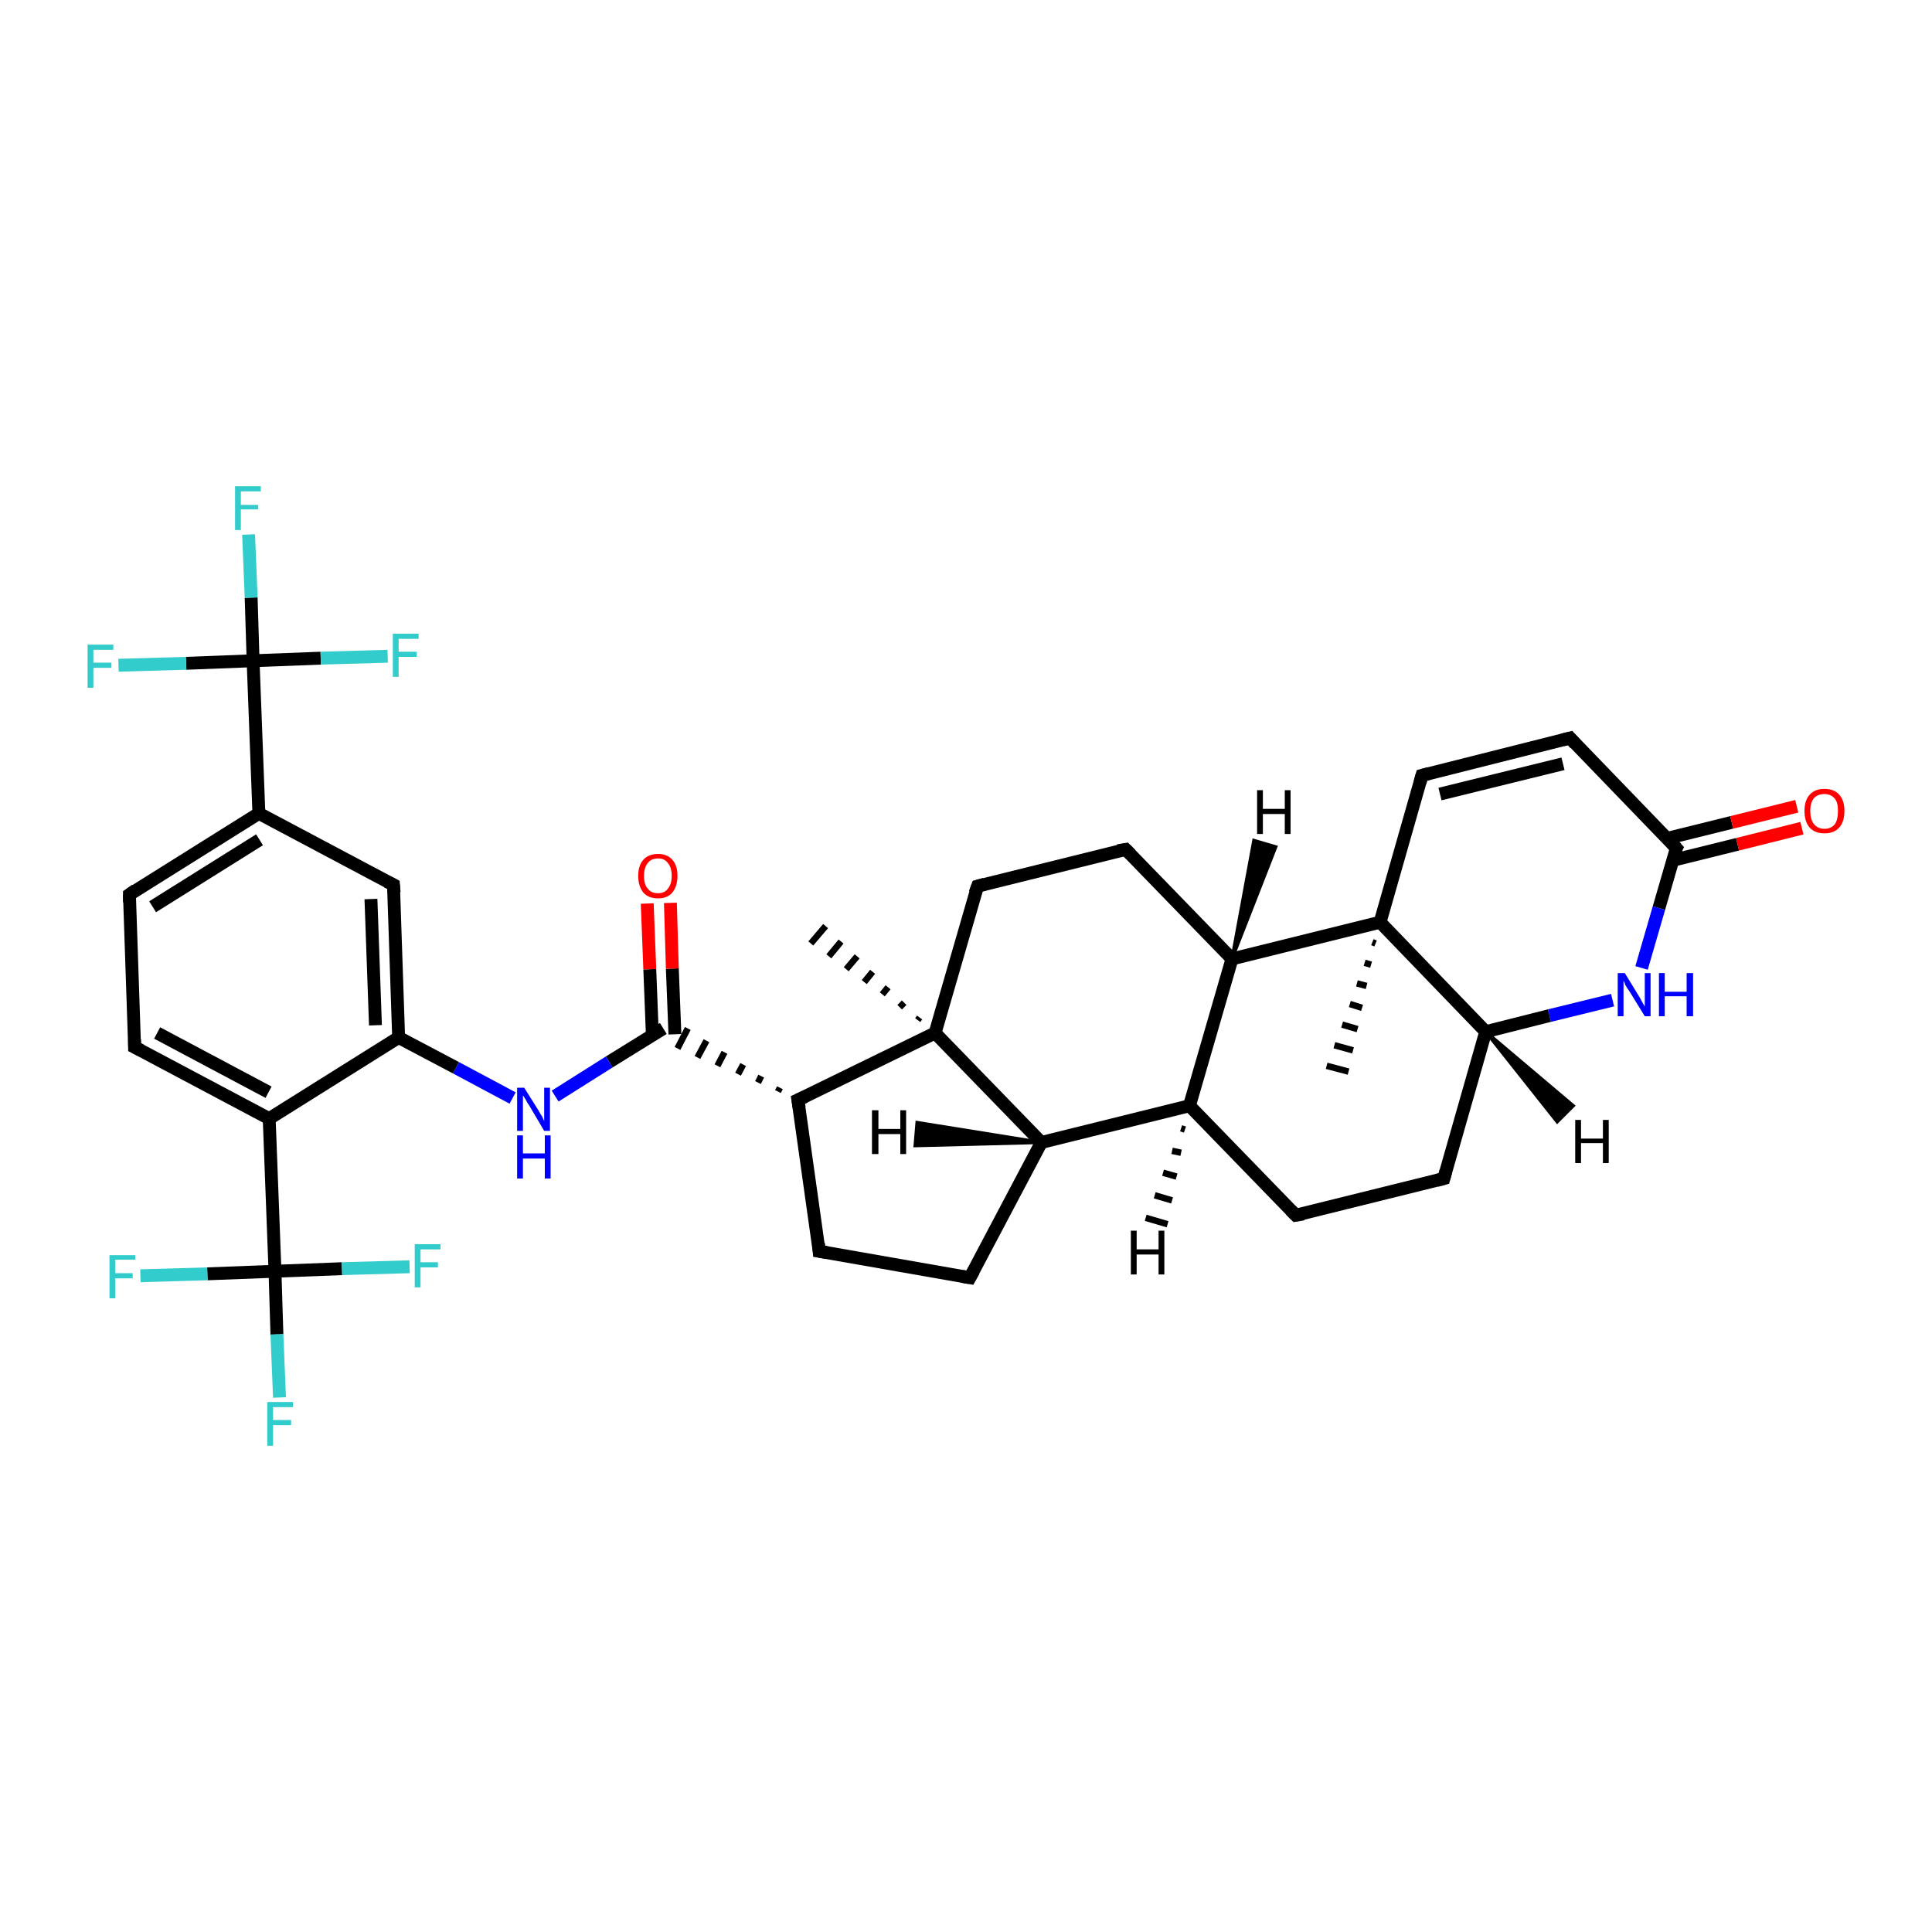 <?xml version='1.0' encoding='iso-8859-1'?>
<svg version='1.1' baseProfile='full'
              xmlns='http://www.w3.org/2000/svg'
                      xmlns:rdkit='http://www.rdkit.org/xml'
                      xmlns:xlink='http://www.w3.org/1999/xlink'
                  xml:space='preserve'
width='300px' height='300px' viewBox='0 0 300 300'>
<!-- END OF HEADER -->
<rect style='opacity:1.0;fill:#FFFFFF;stroke:none' width='300.0' height='300.0' x='0.0' y='0.0'> </rect>
<path class='bond-0 atom-1 atom-0' d='M 142.5,158.4 L 142.8,158.0' style='fill:none;fill-rule:evenodd;stroke:#000000;stroke-width:1.0px;stroke-linecap:butt;stroke-linejoin:miter;stroke-opacity:1' />
<path class='bond-0 atom-1 atom-0' d='M 139.7,156.4 L 140.4,155.7' style='fill:none;fill-rule:evenodd;stroke:#000000;stroke-width:1.0px;stroke-linecap:butt;stroke-linejoin:miter;stroke-opacity:1' />
<path class='bond-0 atom-1 atom-0' d='M 137.0,154.4 L 137.9,153.3' style='fill:none;fill-rule:evenodd;stroke:#000000;stroke-width:1.0px;stroke-linecap:butt;stroke-linejoin:miter;stroke-opacity:1' />
<path class='bond-0 atom-1 atom-0' d='M 134.2,152.5 L 135.5,150.9' style='fill:none;fill-rule:evenodd;stroke:#000000;stroke-width:1.0px;stroke-linecap:butt;stroke-linejoin:miter;stroke-opacity:1' />
<path class='bond-0 atom-1 atom-0' d='M 131.4,150.5 L 133.1,148.5' style='fill:none;fill-rule:evenodd;stroke:#000000;stroke-width:1.0px;stroke-linecap:butt;stroke-linejoin:miter;stroke-opacity:1' />
<path class='bond-0 atom-1 atom-0' d='M 128.7,148.5 L 130.6,146.2' style='fill:none;fill-rule:evenodd;stroke:#000000;stroke-width:1.0px;stroke-linecap:butt;stroke-linejoin:miter;stroke-opacity:1' />
<path class='bond-0 atom-1 atom-0' d='M 125.9,146.5 L 128.2,143.8' style='fill:none;fill-rule:evenodd;stroke:#000000;stroke-width:1.0px;stroke-linecap:butt;stroke-linejoin:miter;stroke-opacity:1' />
<path class='bond-1 atom-1 atom-2' d='M 145.2,160.4 L 151.8,137.6' style='fill:none;fill-rule:evenodd;stroke:#000000;stroke-width:2.0px;stroke-linecap:butt;stroke-linejoin:miter;stroke-opacity:1' />
<path class='bond-2 atom-2 atom-3' d='M 151.8,137.6 L 174.8,131.9' style='fill:none;fill-rule:evenodd;stroke:#000000;stroke-width:2.0px;stroke-linecap:butt;stroke-linejoin:miter;stroke-opacity:1' />
<path class='bond-3 atom-3 atom-4' d='M 174.8,131.9 L 191.3,148.9' style='fill:none;fill-rule:evenodd;stroke:#000000;stroke-width:2.0px;stroke-linecap:butt;stroke-linejoin:miter;stroke-opacity:1' />
<path class='bond-4 atom-4 atom-5' d='M 191.3,148.9 L 184.7,171.7' style='fill:none;fill-rule:evenodd;stroke:#000000;stroke-width:2.0px;stroke-linecap:butt;stroke-linejoin:miter;stroke-opacity:1' />
<path class='bond-5 atom-5 atom-6' d='M 184.7,171.7 L 201.2,188.7' style='fill:none;fill-rule:evenodd;stroke:#000000;stroke-width:2.0px;stroke-linecap:butt;stroke-linejoin:miter;stroke-opacity:1' />
<path class='bond-6 atom-6 atom-7' d='M 201.2,188.7 L 224.2,183.0' style='fill:none;fill-rule:evenodd;stroke:#000000;stroke-width:2.0px;stroke-linecap:butt;stroke-linejoin:miter;stroke-opacity:1' />
<path class='bond-7 atom-7 atom-8' d='M 224.2,183.0 L 230.7,160.2' style='fill:none;fill-rule:evenodd;stroke:#000000;stroke-width:2.0px;stroke-linecap:butt;stroke-linejoin:miter;stroke-opacity:1' />
<path class='bond-8 atom-8 atom-9' d='M 230.7,160.2 L 240.6,157.7' style='fill:none;fill-rule:evenodd;stroke:#000000;stroke-width:2.0px;stroke-linecap:butt;stroke-linejoin:miter;stroke-opacity:1' />
<path class='bond-8 atom-8 atom-9' d='M 240.6,157.7 L 250.4,155.3' style='fill:none;fill-rule:evenodd;stroke:#0000FF;stroke-width:2.0px;stroke-linecap:butt;stroke-linejoin:miter;stroke-opacity:1' />
<path class='bond-9 atom-9 atom-10' d='M 254.9,150.3 L 257.6,141.0' style='fill:none;fill-rule:evenodd;stroke:#0000FF;stroke-width:2.0px;stroke-linecap:butt;stroke-linejoin:miter;stroke-opacity:1' />
<path class='bond-9 atom-9 atom-10' d='M 257.6,141.0 L 260.3,131.7' style='fill:none;fill-rule:evenodd;stroke:#000000;stroke-width:2.0px;stroke-linecap:butt;stroke-linejoin:miter;stroke-opacity:1' />
<path class='bond-10 atom-10 atom-11' d='M 259.7,133.6 L 269.8,131.1' style='fill:none;fill-rule:evenodd;stroke:#000000;stroke-width:2.0px;stroke-linecap:butt;stroke-linejoin:miter;stroke-opacity:1' />
<path class='bond-10 atom-10 atom-11' d='M 269.8,131.1 L 279.8,128.6' style='fill:none;fill-rule:evenodd;stroke:#FF0000;stroke-width:2.0px;stroke-linecap:butt;stroke-linejoin:miter;stroke-opacity:1' />
<path class='bond-10 atom-10 atom-11' d='M 258.8,130.2 L 268.9,127.7' style='fill:none;fill-rule:evenodd;stroke:#000000;stroke-width:2.0px;stroke-linecap:butt;stroke-linejoin:miter;stroke-opacity:1' />
<path class='bond-10 atom-10 atom-11' d='M 268.9,127.7 L 279.0,125.2' style='fill:none;fill-rule:evenodd;stroke:#FF0000;stroke-width:2.0px;stroke-linecap:butt;stroke-linejoin:miter;stroke-opacity:1' />
<path class='bond-11 atom-10 atom-12' d='M 260.3,131.7 L 243.8,114.6' style='fill:none;fill-rule:evenodd;stroke:#000000;stroke-width:2.0px;stroke-linecap:butt;stroke-linejoin:miter;stroke-opacity:1' />
<path class='bond-12 atom-12 atom-13' d='M 243.8,114.6 L 220.8,120.4' style='fill:none;fill-rule:evenodd;stroke:#000000;stroke-width:2.0px;stroke-linecap:butt;stroke-linejoin:miter;stroke-opacity:1' />
<path class='bond-12 atom-12 atom-13' d='M 242.7,118.6 L 223.6,123.3' style='fill:none;fill-rule:evenodd;stroke:#000000;stroke-width:2.0px;stroke-linecap:butt;stroke-linejoin:miter;stroke-opacity:1' />
<path class='bond-13 atom-13 atom-14' d='M 220.8,120.4 L 214.3,143.2' style='fill:none;fill-rule:evenodd;stroke:#000000;stroke-width:2.0px;stroke-linecap:butt;stroke-linejoin:miter;stroke-opacity:1' />
<path class='bond-14 atom-14 atom-15' d='M 213.6,146.5 L 213.1,146.3' style='fill:none;fill-rule:evenodd;stroke:#000000;stroke-width:1.0px;stroke-linecap:butt;stroke-linejoin:miter;stroke-opacity:1' />
<path class='bond-14 atom-14 atom-15' d='M 212.9,149.8 L 211.9,149.5' style='fill:none;fill-rule:evenodd;stroke:#000000;stroke-width:1.0px;stroke-linecap:butt;stroke-linejoin:miter;stroke-opacity:1' />
<path class='bond-14 atom-14 atom-15' d='M 212.2,153.1 L 210.7,152.7' style='fill:none;fill-rule:evenodd;stroke:#000000;stroke-width:1.0px;stroke-linecap:butt;stroke-linejoin:miter;stroke-opacity:1' />
<path class='bond-14 atom-14 atom-15' d='M 211.5,156.5 L 209.6,155.9' style='fill:none;fill-rule:evenodd;stroke:#000000;stroke-width:1.0px;stroke-linecap:butt;stroke-linejoin:miter;stroke-opacity:1' />
<path class='bond-14 atom-14 atom-15' d='M 210.8,159.8 L 208.4,159.1' style='fill:none;fill-rule:evenodd;stroke:#000000;stroke-width:1.0px;stroke-linecap:butt;stroke-linejoin:miter;stroke-opacity:1' />
<path class='bond-14 atom-14 atom-15' d='M 210.1,163.1 L 207.2,162.3' style='fill:none;fill-rule:evenodd;stroke:#000000;stroke-width:1.0px;stroke-linecap:butt;stroke-linejoin:miter;stroke-opacity:1' />
<path class='bond-14 atom-14 atom-15' d='M 209.4,166.4 L 206.0,165.5' style='fill:none;fill-rule:evenodd;stroke:#000000;stroke-width:1.0px;stroke-linecap:butt;stroke-linejoin:miter;stroke-opacity:1' />
<path class='bond-15 atom-5 atom-16' d='M 184.7,171.7 L 161.7,177.4' style='fill:none;fill-rule:evenodd;stroke:#000000;stroke-width:2.0px;stroke-linecap:butt;stroke-linejoin:miter;stroke-opacity:1' />
<path class='bond-16 atom-16 atom-17' d='M 161.7,177.4 L 150.6,198.4' style='fill:none;fill-rule:evenodd;stroke:#000000;stroke-width:2.0px;stroke-linecap:butt;stroke-linejoin:miter;stroke-opacity:1' />
<path class='bond-17 atom-17 atom-18' d='M 150.6,198.4 L 127.2,194.3' style='fill:none;fill-rule:evenodd;stroke:#000000;stroke-width:2.0px;stroke-linecap:butt;stroke-linejoin:miter;stroke-opacity:1' />
<path class='bond-18 atom-18 atom-19' d='M 127.2,194.3 L 123.9,170.8' style='fill:none;fill-rule:evenodd;stroke:#000000;stroke-width:2.0px;stroke-linecap:butt;stroke-linejoin:miter;stroke-opacity:1' />
<path class='bond-19 atom-19 atom-20' d='M 121.1,168.9 L 120.8,169.5' style='fill:none;fill-rule:evenodd;stroke:#000000;stroke-width:1.0px;stroke-linecap:butt;stroke-linejoin:miter;stroke-opacity:1' />
<path class='bond-19 atom-19 atom-20' d='M 118.2,167.1 L 117.7,168.1' style='fill:none;fill-rule:evenodd;stroke:#000000;stroke-width:1.0px;stroke-linecap:butt;stroke-linejoin:miter;stroke-opacity:1' />
<path class='bond-19 atom-19 atom-20' d='M 115.4,165.3 L 114.6,166.8' style='fill:none;fill-rule:evenodd;stroke:#000000;stroke-width:1.0px;stroke-linecap:butt;stroke-linejoin:miter;stroke-opacity:1' />
<path class='bond-19 atom-19 atom-20' d='M 112.5,163.4 L 111.4,165.5' style='fill:none;fill-rule:evenodd;stroke:#000000;stroke-width:1.0px;stroke-linecap:butt;stroke-linejoin:miter;stroke-opacity:1' />
<path class='bond-19 atom-19 atom-20' d='M 109.7,161.6 L 108.3,164.2' style='fill:none;fill-rule:evenodd;stroke:#000000;stroke-width:1.0px;stroke-linecap:butt;stroke-linejoin:miter;stroke-opacity:1' />
<path class='bond-19 atom-19 atom-20' d='M 106.8,159.7 L 105.2,162.8' style='fill:none;fill-rule:evenodd;stroke:#000000;stroke-width:1.0px;stroke-linecap:butt;stroke-linejoin:miter;stroke-opacity:1' />
<path class='bond-20 atom-20 atom-21' d='M 104.8,160.6 L 104.4,150.4' style='fill:none;fill-rule:evenodd;stroke:#000000;stroke-width:2.0px;stroke-linecap:butt;stroke-linejoin:miter;stroke-opacity:1' />
<path class='bond-20 atom-20 atom-21' d='M 104.4,150.4 L 104.1,140.2' style='fill:none;fill-rule:evenodd;stroke:#FF0000;stroke-width:2.0px;stroke-linecap:butt;stroke-linejoin:miter;stroke-opacity:1' />
<path class='bond-20 atom-20 atom-21' d='M 101.3,160.8 L 100.9,150.5' style='fill:none;fill-rule:evenodd;stroke:#000000;stroke-width:2.0px;stroke-linecap:butt;stroke-linejoin:miter;stroke-opacity:1' />
<path class='bond-20 atom-20 atom-21' d='M 100.9,150.5 L 100.5,140.3' style='fill:none;fill-rule:evenodd;stroke:#FF0000;stroke-width:2.0px;stroke-linecap:butt;stroke-linejoin:miter;stroke-opacity:1' />
<path class='bond-21 atom-20 atom-22' d='M 103.0,159.7 L 94.6,164.9' style='fill:none;fill-rule:evenodd;stroke:#000000;stroke-width:2.0px;stroke-linecap:butt;stroke-linejoin:miter;stroke-opacity:1' />
<path class='bond-21 atom-20 atom-22' d='M 94.6,164.9 L 86.2,170.2' style='fill:none;fill-rule:evenodd;stroke:#0000FF;stroke-width:2.0px;stroke-linecap:butt;stroke-linejoin:miter;stroke-opacity:1' />
<path class='bond-22 atom-22 atom-23' d='M 79.6,170.5 L 70.8,165.8' style='fill:none;fill-rule:evenodd;stroke:#0000FF;stroke-width:2.0px;stroke-linecap:butt;stroke-linejoin:miter;stroke-opacity:1' />
<path class='bond-22 atom-22 atom-23' d='M 70.8,165.8 L 61.9,161.1' style='fill:none;fill-rule:evenodd;stroke:#000000;stroke-width:2.0px;stroke-linecap:butt;stroke-linejoin:miter;stroke-opacity:1' />
<path class='bond-23 atom-23 atom-24' d='M 61.9,161.1 L 61.1,137.4' style='fill:none;fill-rule:evenodd;stroke:#000000;stroke-width:2.0px;stroke-linecap:butt;stroke-linejoin:miter;stroke-opacity:1' />
<path class='bond-23 atom-23 atom-24' d='M 58.3,159.2 L 57.6,139.6' style='fill:none;fill-rule:evenodd;stroke:#000000;stroke-width:2.0px;stroke-linecap:butt;stroke-linejoin:miter;stroke-opacity:1' />
<path class='bond-24 atom-24 atom-25' d='M 61.1,137.4 L 40.2,126.3' style='fill:none;fill-rule:evenodd;stroke:#000000;stroke-width:2.0px;stroke-linecap:butt;stroke-linejoin:miter;stroke-opacity:1' />
<path class='bond-25 atom-25 atom-26' d='M 40.2,126.3 L 20.1,138.9' style='fill:none;fill-rule:evenodd;stroke:#000000;stroke-width:2.0px;stroke-linecap:butt;stroke-linejoin:miter;stroke-opacity:1' />
<path class='bond-25 atom-25 atom-26' d='M 40.3,130.4 L 23.7,140.8' style='fill:none;fill-rule:evenodd;stroke:#000000;stroke-width:2.0px;stroke-linecap:butt;stroke-linejoin:miter;stroke-opacity:1' />
<path class='bond-26 atom-26 atom-27' d='M 20.1,138.9 L 20.9,162.6' style='fill:none;fill-rule:evenodd;stroke:#000000;stroke-width:2.0px;stroke-linecap:butt;stroke-linejoin:miter;stroke-opacity:1' />
<path class='bond-27 atom-27 atom-28' d='M 20.9,162.6 L 41.8,173.7' style='fill:none;fill-rule:evenodd;stroke:#000000;stroke-width:2.0px;stroke-linecap:butt;stroke-linejoin:miter;stroke-opacity:1' />
<path class='bond-27 atom-27 atom-28' d='M 24.4,160.4 L 41.7,169.6' style='fill:none;fill-rule:evenodd;stroke:#000000;stroke-width:2.0px;stroke-linecap:butt;stroke-linejoin:miter;stroke-opacity:1' />
<path class='bond-28 atom-28 atom-29' d='M 41.8,173.7 L 42.7,197.4' style='fill:none;fill-rule:evenodd;stroke:#000000;stroke-width:2.0px;stroke-linecap:butt;stroke-linejoin:miter;stroke-opacity:1' />
<path class='bond-29 atom-29 atom-30' d='M 42.7,197.4 L 43.0,207.2' style='fill:none;fill-rule:evenodd;stroke:#000000;stroke-width:2.0px;stroke-linecap:butt;stroke-linejoin:miter;stroke-opacity:1' />
<path class='bond-29 atom-29 atom-30' d='M 43.0,207.2 L 43.4,217.0' style='fill:none;fill-rule:evenodd;stroke:#33CCCC;stroke-width:2.0px;stroke-linecap:butt;stroke-linejoin:miter;stroke-opacity:1' />
<path class='bond-30 atom-29 atom-31' d='M 42.7,197.4 L 32.2,197.8' style='fill:none;fill-rule:evenodd;stroke:#000000;stroke-width:2.0px;stroke-linecap:butt;stroke-linejoin:miter;stroke-opacity:1' />
<path class='bond-30 atom-29 atom-31' d='M 32.2,197.8 L 21.8,198.1' style='fill:none;fill-rule:evenodd;stroke:#33CCCC;stroke-width:2.0px;stroke-linecap:butt;stroke-linejoin:miter;stroke-opacity:1' />
<path class='bond-31 atom-29 atom-32' d='M 42.7,197.4 L 53.1,197.0' style='fill:none;fill-rule:evenodd;stroke:#000000;stroke-width:2.0px;stroke-linecap:butt;stroke-linejoin:miter;stroke-opacity:1' />
<path class='bond-31 atom-29 atom-32' d='M 53.1,197.0 L 63.6,196.7' style='fill:none;fill-rule:evenodd;stroke:#33CCCC;stroke-width:2.0px;stroke-linecap:butt;stroke-linejoin:miter;stroke-opacity:1' />
<path class='bond-32 atom-25 atom-33' d='M 40.2,126.3 L 39.3,102.6' style='fill:none;fill-rule:evenodd;stroke:#000000;stroke-width:2.0px;stroke-linecap:butt;stroke-linejoin:miter;stroke-opacity:1' />
<path class='bond-33 atom-33 atom-34' d='M 39.3,102.6 L 39.0,92.8' style='fill:none;fill-rule:evenodd;stroke:#000000;stroke-width:2.0px;stroke-linecap:butt;stroke-linejoin:miter;stroke-opacity:1' />
<path class='bond-33 atom-33 atom-34' d='M 39.0,92.8 L 38.6,83.0' style='fill:none;fill-rule:evenodd;stroke:#33CCCC;stroke-width:2.0px;stroke-linecap:butt;stroke-linejoin:miter;stroke-opacity:1' />
<path class='bond-34 atom-33 atom-35' d='M 39.3,102.6 L 49.8,102.2' style='fill:none;fill-rule:evenodd;stroke:#000000;stroke-width:2.0px;stroke-linecap:butt;stroke-linejoin:miter;stroke-opacity:1' />
<path class='bond-34 atom-33 atom-35' d='M 49.8,102.2 L 60.2,101.9' style='fill:none;fill-rule:evenodd;stroke:#33CCCC;stroke-width:2.0px;stroke-linecap:butt;stroke-linejoin:miter;stroke-opacity:1' />
<path class='bond-35 atom-33 atom-36' d='M 39.3,102.6 L 28.9,103.0' style='fill:none;fill-rule:evenodd;stroke:#000000;stroke-width:2.0px;stroke-linecap:butt;stroke-linejoin:miter;stroke-opacity:1' />
<path class='bond-35 atom-33 atom-36' d='M 28.9,103.0 L 18.4,103.3' style='fill:none;fill-rule:evenodd;stroke:#33CCCC;stroke-width:2.0px;stroke-linecap:butt;stroke-linejoin:miter;stroke-opacity:1' />
<path class='bond-36 atom-16 atom-1' d='M 161.7,177.4 L 145.2,160.4' style='fill:none;fill-rule:evenodd;stroke:#000000;stroke-width:2.0px;stroke-linecap:butt;stroke-linejoin:miter;stroke-opacity:1' />
<path class='bond-37 atom-28 atom-23' d='M 41.8,173.7 L 61.9,161.1' style='fill:none;fill-rule:evenodd;stroke:#000000;stroke-width:2.0px;stroke-linecap:butt;stroke-linejoin:miter;stroke-opacity:1' />
<path class='bond-38 atom-19 atom-1' d='M 123.9,170.8 L 145.2,160.4' style='fill:none;fill-rule:evenodd;stroke:#000000;stroke-width:2.0px;stroke-linecap:butt;stroke-linejoin:miter;stroke-opacity:1' />
<path class='bond-39 atom-14 atom-4' d='M 214.3,143.2 L 191.3,148.9' style='fill:none;fill-rule:evenodd;stroke:#000000;stroke-width:2.0px;stroke-linecap:butt;stroke-linejoin:miter;stroke-opacity:1' />
<path class='bond-40 atom-14 atom-8' d='M 214.3,143.2 L 230.7,160.2' style='fill:none;fill-rule:evenodd;stroke:#000000;stroke-width:2.0px;stroke-linecap:butt;stroke-linejoin:miter;stroke-opacity:1' />
<path class='bond-41 atom-4 atom-37' d='M 191.3,148.9 L 194.7,130.5 L 198.1,131.5 Z' style='fill:#000000;fill-rule:evenodd;fill-opacity:1;stroke:#000000;stroke-width:0.5px;stroke-linecap:butt;stroke-linejoin:miter;stroke-opacity:1;' />
<path class='bond-42 atom-5 atom-38' d='M 184.0,175.4 L 183.4,175.2' style='fill:none;fill-rule:evenodd;stroke:#000000;stroke-width:1.0px;stroke-linecap:butt;stroke-linejoin:miter;stroke-opacity:1' />
<path class='bond-42 atom-5 atom-38' d='M 183.4,179.0 L 182.0,178.7' style='fill:none;fill-rule:evenodd;stroke:#000000;stroke-width:1.0px;stroke-linecap:butt;stroke-linejoin:miter;stroke-opacity:1' />
<path class='bond-42 atom-5 atom-38' d='M 182.7,182.7 L 180.6,182.1' style='fill:none;fill-rule:evenodd;stroke:#000000;stroke-width:1.0px;stroke-linecap:butt;stroke-linejoin:miter;stroke-opacity:1' />
<path class='bond-42 atom-5 atom-38' d='M 182.0,186.4 L 179.3,185.6' style='fill:none;fill-rule:evenodd;stroke:#000000;stroke-width:1.0px;stroke-linecap:butt;stroke-linejoin:miter;stroke-opacity:1' />
<path class='bond-42 atom-5 atom-38' d='M 181.3,190.1 L 177.9,189.1' style='fill:none;fill-rule:evenodd;stroke:#000000;stroke-width:1.0px;stroke-linecap:butt;stroke-linejoin:miter;stroke-opacity:1' />
<path class='bond-43 atom-8 atom-39' d='M 230.7,160.2 L 244.3,171.7 L 241.8,174.2 Z' style='fill:#000000;fill-rule:evenodd;fill-opacity:1;stroke:#000000;stroke-width:0.5px;stroke-linecap:butt;stroke-linejoin:miter;stroke-opacity:1;' />
<path class='bond-44 atom-16 atom-40' d='M 161.7,177.4 L 142.1,177.9 L 142.4,174.3 Z' style='fill:#000000;fill-rule:evenodd;fill-opacity:1;stroke:#000000;stroke-width:0.5px;stroke-linecap:butt;stroke-linejoin:miter;stroke-opacity:1;' />
<path d='M 151.4,138.7 L 151.8,137.6 L 152.9,137.3' style='fill:none;stroke:#000000;stroke-width:2.0px;stroke-linecap:butt;stroke-linejoin:miter;stroke-opacity:1;' />
<path d='M 173.6,132.1 L 174.8,131.9 L 175.6,132.7' style='fill:none;stroke:#000000;stroke-width:2.0px;stroke-linecap:butt;stroke-linejoin:miter;stroke-opacity:1;' />
<path d='M 200.4,187.9 L 201.2,188.7 L 202.4,188.5' style='fill:none;stroke:#000000;stroke-width:2.0px;stroke-linecap:butt;stroke-linejoin:miter;stroke-opacity:1;' />
<path d='M 223.1,183.3 L 224.2,183.0 L 224.5,181.9' style='fill:none;stroke:#000000;stroke-width:2.0px;stroke-linecap:butt;stroke-linejoin:miter;stroke-opacity:1;' />
<path d='M 260.1,132.1 L 260.3,131.7 L 259.5,130.8' style='fill:none;stroke:#000000;stroke-width:2.0px;stroke-linecap:butt;stroke-linejoin:miter;stroke-opacity:1;' />
<path d='M 244.6,115.5 L 243.8,114.6 L 242.6,114.9' style='fill:none;stroke:#000000;stroke-width:2.0px;stroke-linecap:butt;stroke-linejoin:miter;stroke-opacity:1;' />
<path d='M 221.9,120.1 L 220.8,120.4 L 220.5,121.5' style='fill:none;stroke:#000000;stroke-width:2.0px;stroke-linecap:butt;stroke-linejoin:miter;stroke-opacity:1;' />
<path d='M 151.2,197.3 L 150.6,198.4 L 149.4,198.2' style='fill:none;stroke:#000000;stroke-width:2.0px;stroke-linecap:butt;stroke-linejoin:miter;stroke-opacity:1;' />
<path d='M 128.4,194.5 L 127.2,194.3 L 127.1,193.1' style='fill:none;stroke:#000000;stroke-width:2.0px;stroke-linecap:butt;stroke-linejoin:miter;stroke-opacity:1;' />
<path d='M 124.1,172.0 L 123.9,170.8 L 125.0,170.3' style='fill:none;stroke:#000000;stroke-width:2.0px;stroke-linecap:butt;stroke-linejoin:miter;stroke-opacity:1;' />
<path d='M 61.2,138.6 L 61.1,137.4 L 60.1,136.9' style='fill:none;stroke:#000000;stroke-width:2.0px;stroke-linecap:butt;stroke-linejoin:miter;stroke-opacity:1;' />
<path d='M 21.1,138.2 L 20.1,138.9 L 20.1,140.1' style='fill:none;stroke:#000000;stroke-width:2.0px;stroke-linecap:butt;stroke-linejoin:miter;stroke-opacity:1;' />
<path d='M 20.9,161.4 L 20.9,162.6 L 21.9,163.1' style='fill:none;stroke:#000000;stroke-width:2.0px;stroke-linecap:butt;stroke-linejoin:miter;stroke-opacity:1;' />
<path class='atom-9' d='M 252.3 151.1
L 254.5 154.7
Q 254.7 155.0, 255.0 155.6
Q 255.4 156.3, 255.4 156.3
L 255.4 151.1
L 256.3 151.1
L 256.3 157.8
L 255.4 157.8
L 253.0 153.9
Q 252.7 153.5, 252.4 153.0
Q 252.2 152.4, 252.1 152.3
L 252.1 157.8
L 251.2 157.8
L 251.2 151.1
L 252.3 151.1
' fill='#0000FF'/>
<path class='atom-9' d='M 257.6 151.1
L 258.5 151.1
L 258.5 154.0
L 261.9 154.0
L 261.9 151.1
L 262.9 151.1
L 262.9 157.8
L 261.9 157.8
L 261.9 154.7
L 258.5 154.7
L 258.5 157.8
L 257.6 157.8
L 257.6 151.1
' fill='#0000FF'/>
<path class='atom-11' d='M 280.2 125.9
Q 280.2 124.3, 281.0 123.4
Q 281.8 122.5, 283.3 122.5
Q 284.8 122.5, 285.6 123.4
Q 286.4 124.3, 286.4 125.9
Q 286.4 127.6, 285.6 128.5
Q 284.8 129.4, 283.3 129.4
Q 281.8 129.4, 281.0 128.5
Q 280.2 127.6, 280.2 125.9
M 283.3 128.7
Q 284.3 128.7, 284.9 128.0
Q 285.4 127.3, 285.4 125.9
Q 285.4 124.6, 284.9 124.0
Q 284.3 123.3, 283.3 123.3
Q 282.3 123.3, 281.7 123.9
Q 281.1 124.6, 281.1 125.9
Q 281.1 127.3, 281.7 128.0
Q 282.3 128.7, 283.3 128.7
' fill='#FF0000'/>
<path class='atom-21' d='M 99.1 136.0
Q 99.1 134.4, 99.9 133.5
Q 100.7 132.6, 102.2 132.6
Q 103.6 132.6, 104.4 133.5
Q 105.2 134.4, 105.2 136.0
Q 105.2 137.6, 104.4 138.6
Q 103.6 139.5, 102.2 139.5
Q 100.7 139.5, 99.9 138.6
Q 99.1 137.6, 99.1 136.0
M 102.2 138.7
Q 103.2 138.7, 103.7 138.0
Q 104.3 137.3, 104.3 136.0
Q 104.3 134.7, 103.7 134.0
Q 103.2 133.3, 102.2 133.3
Q 101.1 133.3, 100.6 134.0
Q 100.0 134.7, 100.0 136.0
Q 100.0 137.4, 100.6 138.0
Q 101.1 138.7, 102.2 138.7
' fill='#FF0000'/>
<path class='atom-22' d='M 81.4 168.9
L 83.6 172.4
Q 83.8 172.8, 84.2 173.4
Q 84.5 174.1, 84.5 174.1
L 84.5 168.9
L 85.4 168.9
L 85.4 175.6
L 84.5 175.6
L 82.2 171.7
Q 81.9 171.3, 81.6 170.7
Q 81.3 170.2, 81.2 170.1
L 81.2 175.6
L 80.3 175.6
L 80.3 168.9
L 81.4 168.9
' fill='#0000FF'/>
<path class='atom-22' d='M 80.3 176.3
L 81.2 176.3
L 81.2 179.1
L 84.6 179.1
L 84.6 176.3
L 85.5 176.3
L 85.5 183.0
L 84.6 183.0
L 84.6 179.9
L 81.2 179.9
L 81.2 183.0
L 80.3 183.0
L 80.3 176.3
' fill='#0000FF'/>
<path class='atom-30' d='M 41.5 217.7
L 45.5 217.7
L 45.5 218.5
L 42.4 218.5
L 42.4 220.5
L 45.2 220.5
L 45.2 221.3
L 42.4 221.3
L 42.4 224.5
L 41.5 224.5
L 41.5 217.7
' fill='#33CCCC'/>
<path class='atom-31' d='M 17.0 194.9
L 21.0 194.9
L 21.0 195.6
L 17.9 195.6
L 17.9 197.7
L 20.6 197.7
L 20.6 198.5
L 17.9 198.5
L 17.9 201.6
L 17.0 201.6
L 17.0 194.9
' fill='#33CCCC'/>
<path class='atom-32' d='M 64.4 193.2
L 68.4 193.2
L 68.4 194.0
L 65.3 194.0
L 65.3 196.0
L 68.0 196.0
L 68.0 196.8
L 65.3 196.8
L 65.3 199.9
L 64.4 199.9
L 64.4 193.2
' fill='#33CCCC'/>
<path class='atom-34' d='M 36.5 75.5
L 40.5 75.5
L 40.5 76.3
L 37.4 76.3
L 37.4 78.4
L 40.1 78.4
L 40.1 79.1
L 37.4 79.1
L 37.4 82.3
L 36.5 82.3
L 36.5 75.5
' fill='#33CCCC'/>
<path class='atom-35' d='M 61.0 98.4
L 65.0 98.4
L 65.0 99.2
L 61.9 99.2
L 61.9 101.2
L 64.7 101.2
L 64.7 102.0
L 61.9 102.0
L 61.9 105.1
L 61.0 105.1
L 61.0 98.4
' fill='#33CCCC'/>
<path class='atom-36' d='M 13.6 100.1
L 17.6 100.1
L 17.6 100.9
L 14.5 100.9
L 14.5 102.9
L 17.3 102.9
L 17.3 103.7
L 14.5 103.7
L 14.5 106.8
L 13.6 106.8
L 13.6 100.1
' fill='#33CCCC'/>
<path class='atom-37' d='M 195.2 122.7
L 196.1 122.7
L 196.1 125.6
L 199.5 125.6
L 199.5 122.7
L 200.4 122.7
L 200.4 129.5
L 199.5 129.5
L 199.5 126.4
L 196.1 126.4
L 196.1 129.5
L 195.2 129.5
L 195.2 122.7
' fill='#000000'/>
<path class='atom-38' d='M 175.6 191.1
L 176.5 191.1
L 176.5 194.0
L 179.9 194.0
L 179.9 191.1
L 180.8 191.1
L 180.8 197.9
L 179.9 197.9
L 179.9 194.8
L 176.5 194.8
L 176.5 197.9
L 175.6 197.9
L 175.6 191.1
' fill='#000000'/>
<path class='atom-39' d='M 244.6 173.9
L 245.5 173.9
L 245.5 176.8
L 248.9 176.8
L 248.9 173.9
L 249.8 173.9
L 249.8 180.6
L 248.9 180.6
L 248.9 177.5
L 245.5 177.5
L 245.5 180.6
L 244.6 180.6
L 244.6 173.9
' fill='#000000'/>
<path class='atom-40' d='M 135.4 172.4
L 136.4 172.4
L 136.4 175.3
L 139.8 175.3
L 139.8 172.4
L 140.7 172.4
L 140.7 179.2
L 139.8 179.2
L 139.8 176.1
L 136.4 176.1
L 136.4 179.2
L 135.4 179.2
L 135.4 172.4
' fill='#000000'/>
</svg>
